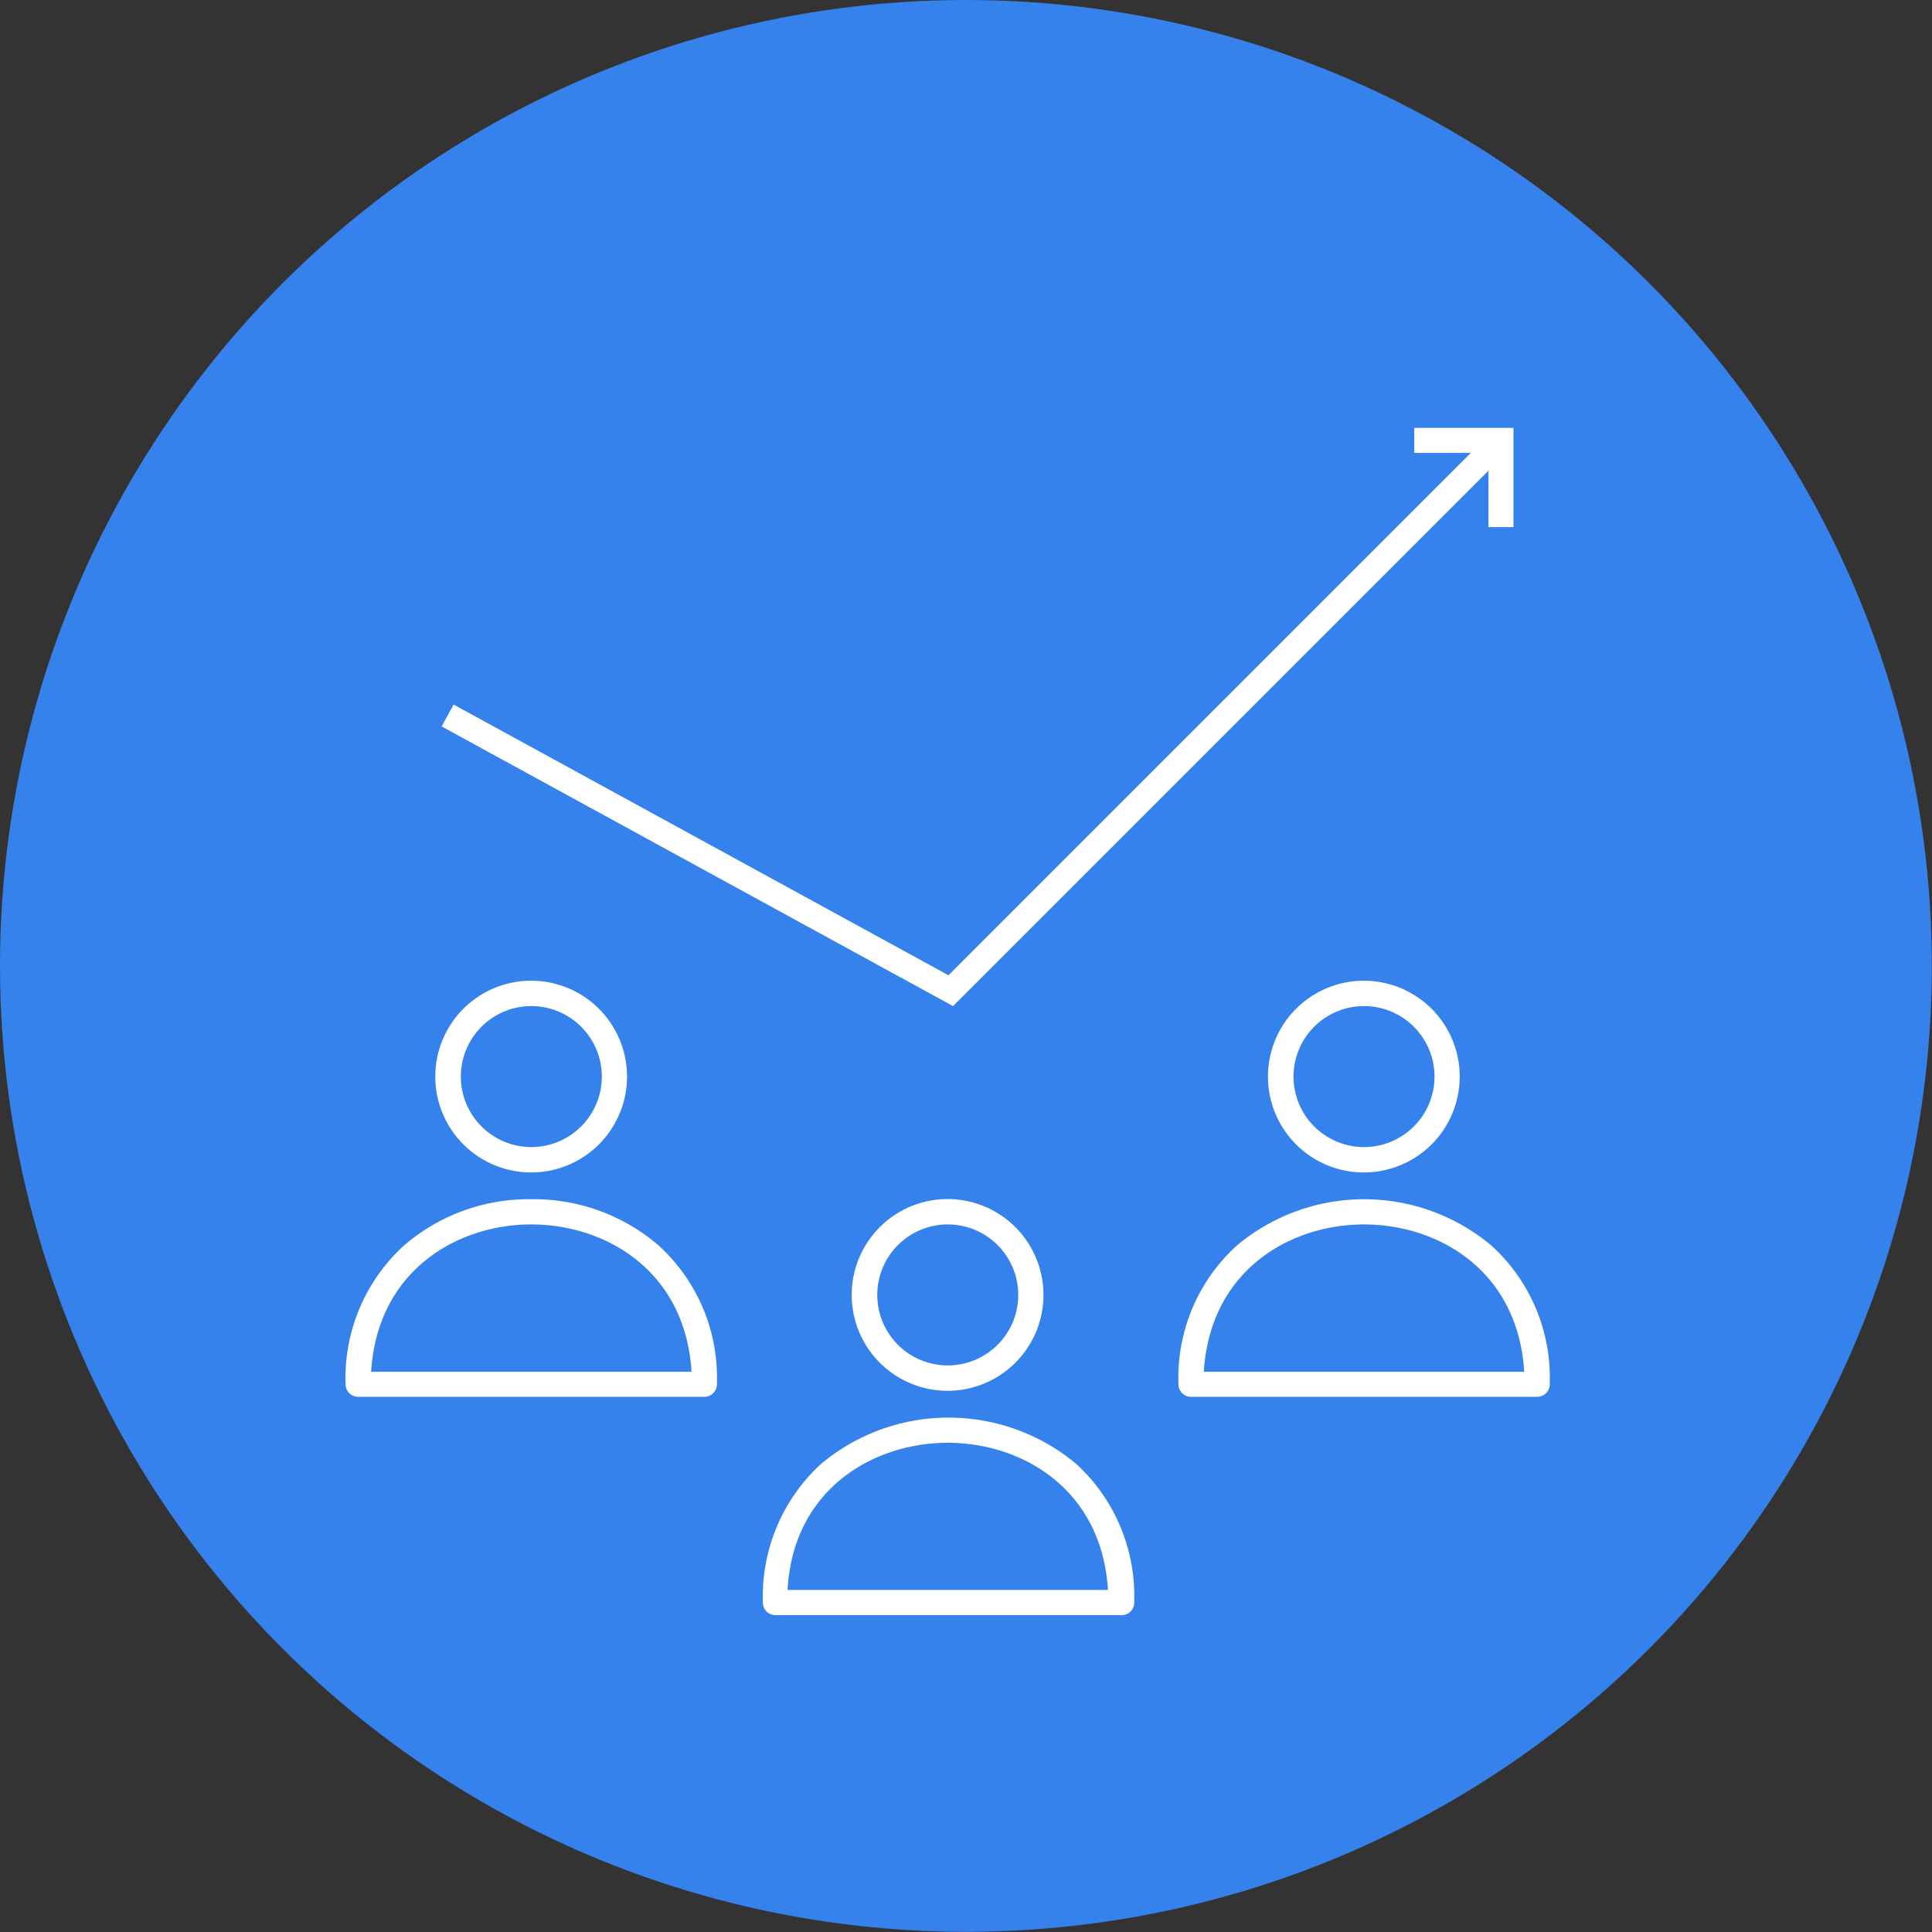 <?xml version="1.0" encoding="UTF-8"?> <svg xmlns="http://www.w3.org/2000/svg" viewBox="0 0 109.63 109.63"><rect x="0" y="0" width="109.63" height="109.63" fill="#333333" stroke="none"/> <defs> <style>.cls-1{fill:#3682ec;}.cls-2{fill:#fff;}</style> </defs> <title>CEO2</title> <g id="Layer_2" data-name="Layer 2"> <g id="illustration"> <circle class="cls-1" cx="54.81" cy="54.81" r="54.81"></circle> <path class="cls-2" d="M53.78,78.92a5.44,5.44,0,1,1,5.43-5.43A5.44,5.44,0,0,1,53.78,78.92Zm0-9.44a4,4,0,1,0,4,4A4,4,0,0,0,53.78,69.48Z"></path> <path class="cls-2" d="M63.61,91.65H44a.71.71,0,0,1-.71-.71,10.19,10.19,0,0,1,3.31-7.88,11.29,11.29,0,0,1,14.46,0,10.16,10.16,0,0,1,3.3,7.8.22.22,0,0,1,0,.08A.71.71,0,0,1,63.61,91.65ZM44.69,90.22H62.87c-.35-5.73-4.88-8.35-9.09-8.35S45,84.49,44.69,90.22Z"></path> <path class="cls-2" d="M77.4,66.53a5.44,5.44,0,1,1,5.43-5.43A5.44,5.44,0,0,1,77.4,66.53Zm0-9.44a4,4,0,1,0,4,4A4,4,0,0,0,77.4,57.09Z"></path> <path class="cls-2" d="M87.23,79.26H67.58a.71.71,0,0,1-.71-.71,10.13,10.13,0,0,1,3.31-7.87,11.24,11.24,0,0,1,14.45,0,10.13,10.13,0,0,1,3.31,7.8v.07A.71.71,0,0,1,87.23,79.26ZM68.31,77.84H86.49c-.35-5.74-4.87-8.36-9.09-8.36S68.66,72.1,68.31,77.84Z"></path> <path class="cls-2" d="M30.15,66.53a5.44,5.44,0,1,1,5.43-5.43A5.44,5.44,0,0,1,30.15,66.53Zm0-9.44a4,4,0,1,0,4,4A4,4,0,0,0,30.15,57.09Z"></path> <path class="cls-2" d="M40,79.26H20.32a.71.71,0,0,1-.71-.71,10.17,10.17,0,0,1,3.31-7.87,10.82,10.82,0,0,1,7.23-2.63,10.84,10.84,0,0,1,7.23,2.63,10.13,10.13,0,0,1,3.3,7.8.15.15,0,0,1,0,.07A.71.71,0,0,1,40,79.26ZM21.06,77.84H39.24c-.35-5.74-4.88-8.36-9.09-8.36S21.41,72.1,21.06,77.84Z"></path> <polygon class="cls-2" points="54.08 57.09 25.06 41.22 25.74 39.98 53.82 55.34 84.67 24.49 85.68 25.49 54.08 57.09"></polygon> <polygon class="cls-2" points="85.88 29.91 84.46 29.91 84.46 25.7 80.25 25.7 80.25 24.28 85.88 24.28 85.88 29.91"></polygon> </g> </g> </svg> 